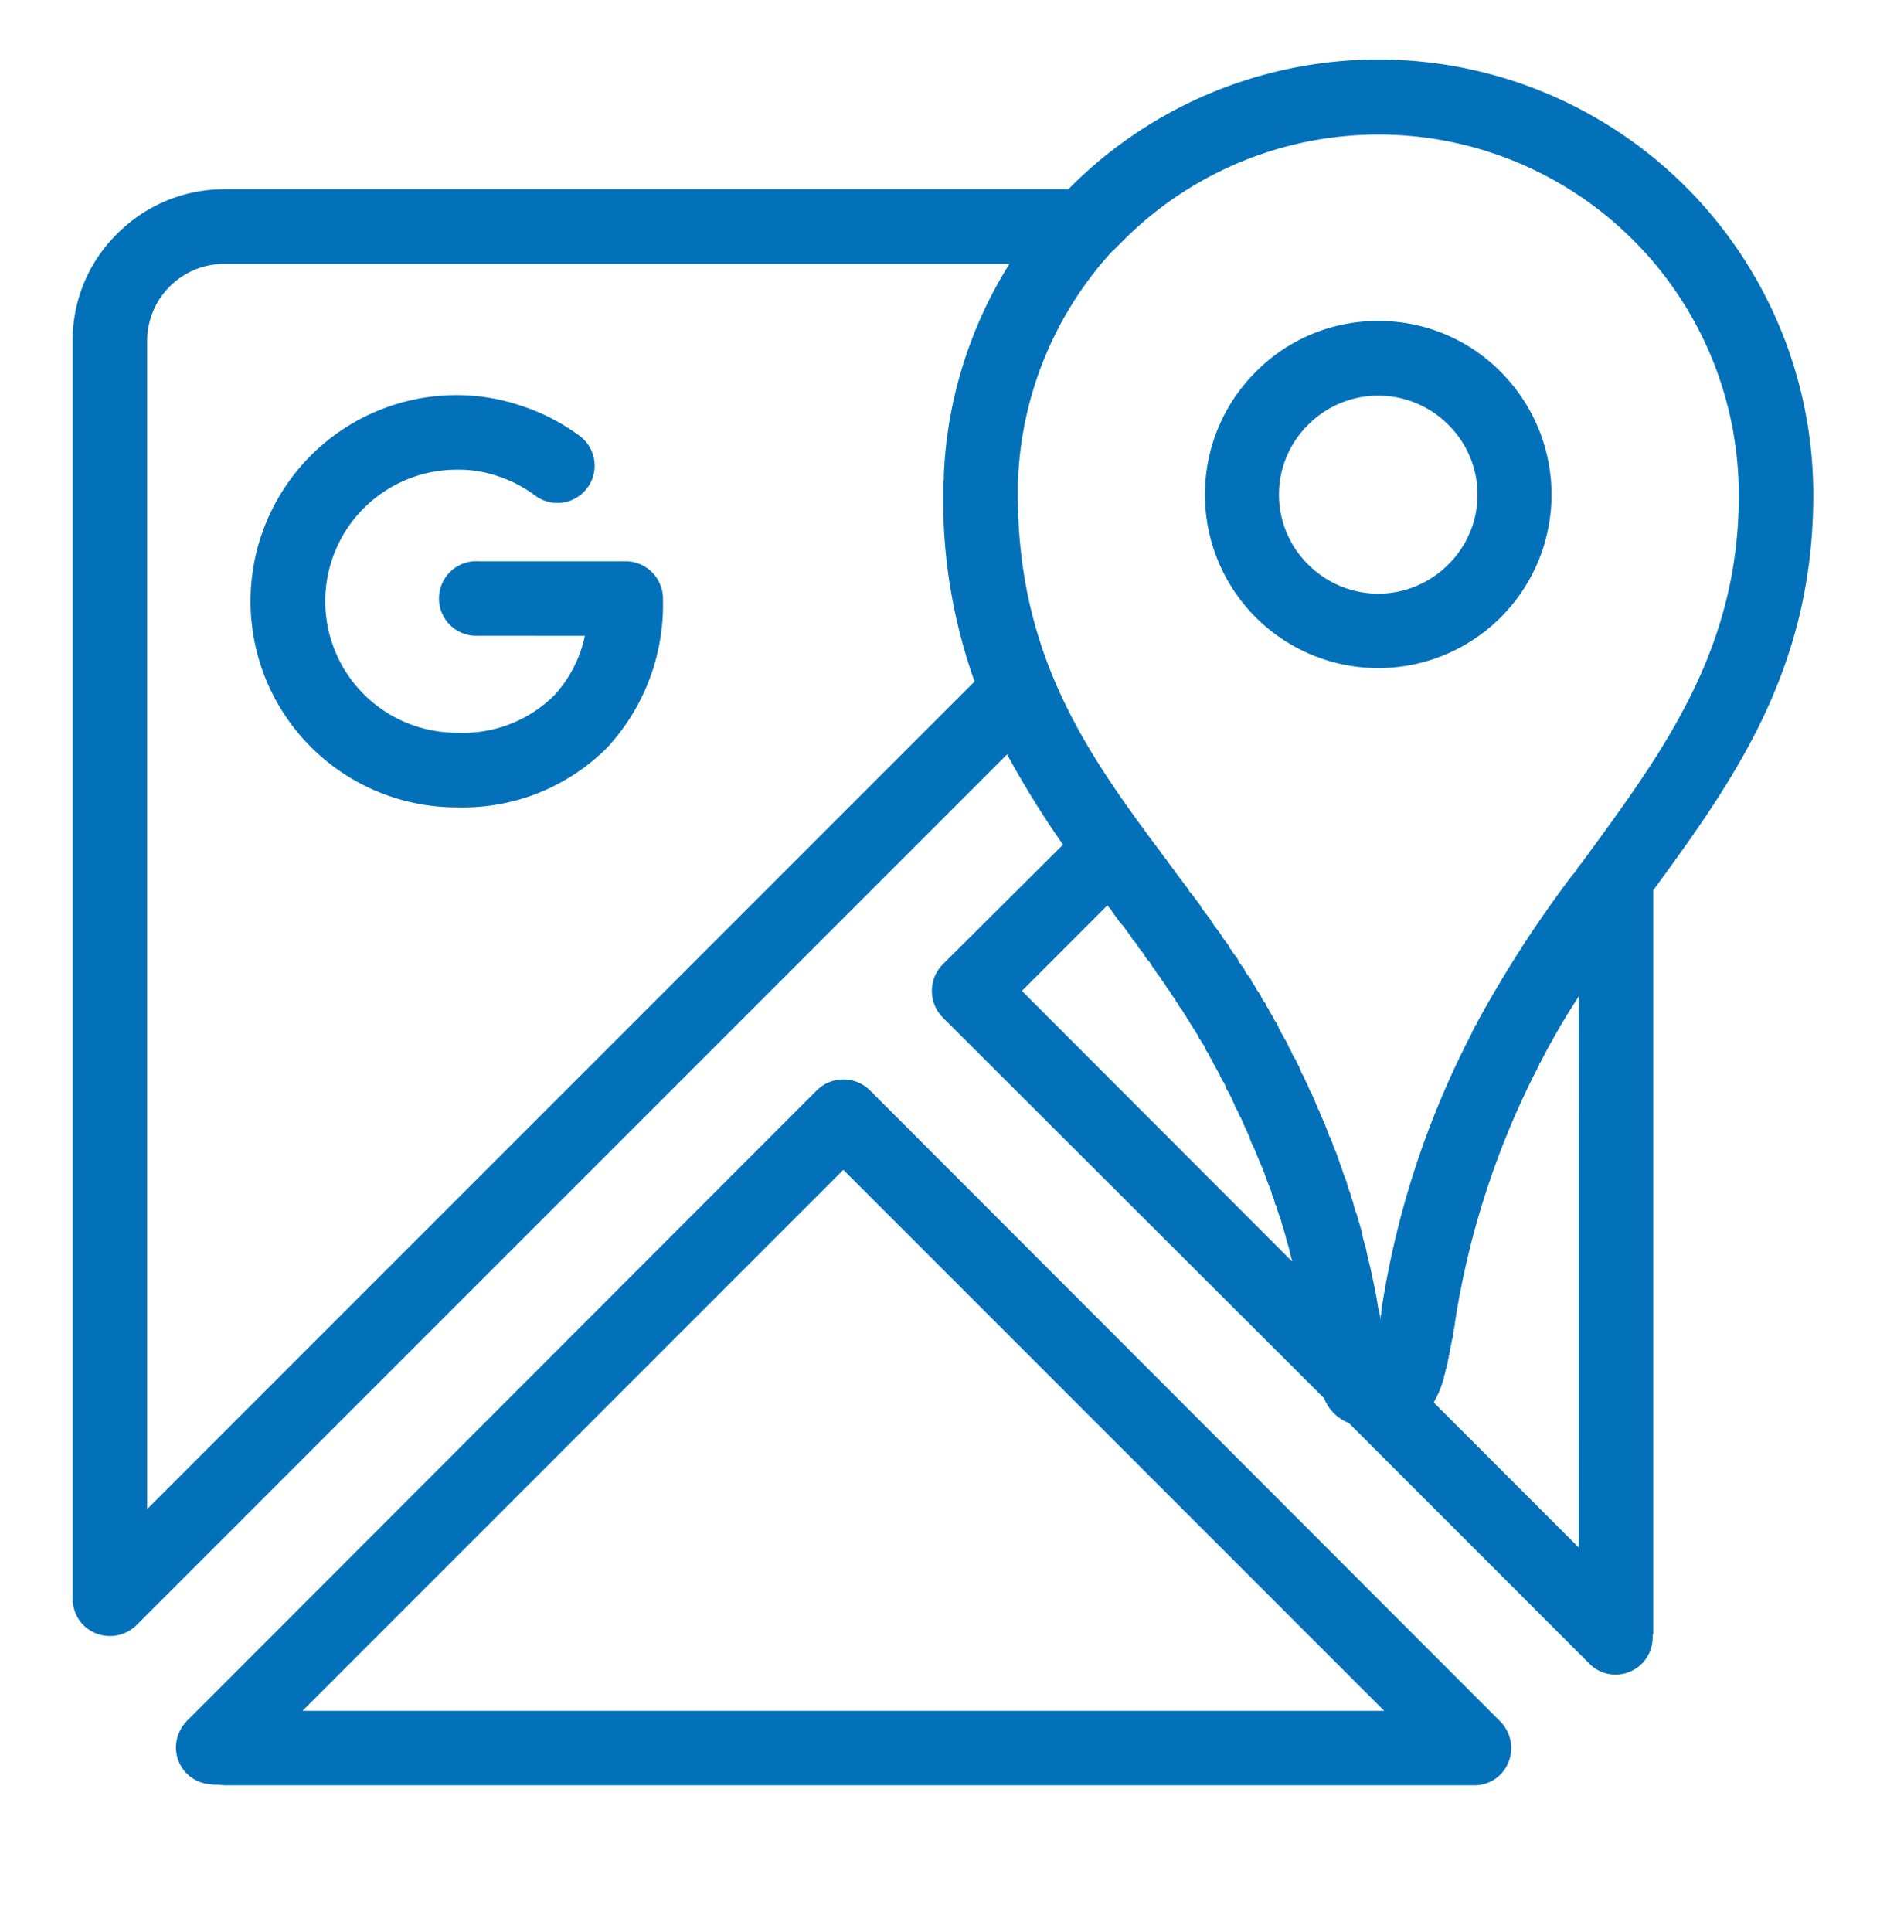 <svg id="NotificaApp_Diferenciais3" xmlns="http://www.w3.org/2000/svg" width="69" height="70" viewBox="0 0 69 70">
  <rect id="Retângulo_3294" data-name="Retângulo 3294" width="69" height="70" fill="#0077c5" opacity="0"/>
  <path id="Caminho_4135" data-name="Caminho 4135" d="M5.494,109.356H36.086l.086-.087a15.765,15.765,0,0,1,26.907,11.164c0,6.257-2.813,10.247-5.8,14.325v26.928c0,.109,0-.087-.022.087v.087a1.34,1.34,0,0,1-1.374,1.308,1.308,1.308,0,0,1-.916-.392l-8.721-8.721a1.568,1.568,0,0,1-.893-.894l-13.824-13.8a1.37,1.37,0,0,1,0-1.919l4.361-4.339a33.789,33.789,0,0,1-2.027-3.27L2.311,161.381a1.37,1.37,0,0,1-1.919,0,1.356,1.356,0,0,1-.392-.96v-45.57a5.4,5.4,0,0,1,1.614-3.88,5.47,5.47,0,0,1,3.88-1.614m41.82,4.775a6.188,6.188,0,0,1,4.448,1.853,6.291,6.291,0,0,1,0,8.874,6.28,6.28,0,0,1-10.728-4.426,6.257,6.257,0,0,1,1.832-4.448,6.187,6.187,0,0,1,4.448-1.853m2.529,3.75a3.58,3.58,0,0,0-5.059,0,3.555,3.555,0,0,0,0,5.08,3.58,3.58,0,0,0,5.059,0,3.553,3.553,0,0,0,0-5.08m-12.166-6.3a.078.078,0,0,1-.022.044l-.022.022a13.024,13.024,0,0,0-3.379,8.438v.349c0,5.233,2.028,8.634,4.426,11.926.043.066.086.11.131.175.2.283.414.567.632.85v.022l.022.022.022.022.022.022v.022l.022.022.022.022.022.022v.022l.022.022.022.022.022.022.022.044.022.022.022.022v.022l.022.022.066.087.065.087.066.087.043.086h.022l.043.066.066.087.066.087.065.087.066.087.066.087.065.087.044.087.066.065.065.087.066.087.066.087.065.087.066.087.044.087.065.087.066.087.066.087.065.087.066.087.044.087H41.3l.043.087.066.087.066.087.065.087.066.087.044.087.065.087.066.087.066.087.065.087v.022l.044.087h.022l.044.087.065.087.066.087.066.087.043.109.066.087.066.087.065.087.044.109.065.087.066.087.066.087.043.109.066.087.066.109.043.087.066.087.066.109.087.175.022.022.065.087.044.109.066.087.043.109.066.087v.022l.066.087.043.109.066.087a2.14,2.14,0,0,1,.109.24c.043.087.087.152.131.239.044.066.087.153.131.219.043.087.065.152.109.239a1.029,1.029,0,0,1,.109.219,2.134,2.134,0,0,0,.131.218.679.679,0,0,0,.11.218c.022.087.065.153.087.24a.89.89,0,0,1,.109.2,1.84,1.84,0,0,0,.109.218,2.294,2.294,0,0,0,.087.219,1.967,1.967,0,0,1,.109.218c.022.066.066.131.087.2s.066.153.087.218a.785.785,0,0,1,.087.2,3715.687,3715.687,0,0,0,.175.392,2.09,2.09,0,0,0,.087.218l.065.2a.432.432,0,0,1,.087.175c.022.066.044.131.066.2.066.131.109.262.153.371l.065.2.066.175c.022.066.044.131.066.2l.066.175a1.526,1.526,0,0,1,.065.175l.044.175.065.175a.4.4,0,0,1,.044.175l.066.152.043.175.044.153.065.175.044.153.043.152.044.153.043.152a3.486,3.486,0,0,0,.109.458l.044.153c.022.131.065.283.087.415.065.218.109.457.152.654.087.392.153.741.2,1.068a3.426,3.426,0,0,1,.087.415v.022H47.4v-.175h.022v-.131a32.312,32.312,0,0,1,3.27-10.052l.044-.109.043-.066.022-.043.022-.066.022-.043h.022l.022-.066a42.731,42.731,0,0,1,3.467-5.364l.043-.044.044-.043.022-.043.043-.044.022-.066.043-.043.022-.044.044-.043.022-.044h.022l.022-.043.022-.043.022-.022.022-.022.022-.043.022-.022.022-.022.043-.066c2.791-3.816,5.5-7.5,5.5-13.038a13.059,13.059,0,0,0-22.306-9.245l-.392.392m16.9,26.993a25.7,25.7,0,0,0-1.374,2.355l-.065.109v.022l-.044.087a30.269,30.269,0,0,0-3.009,9.267v.066l-.022.066v.065l-.022.044v.066l-.022.043v.13l-.022.066V151l-.022.065v.044l-.022.065v.044l-.022.066v.043l-.022.044v.109l-.022.043v.066l-.022.022v.087l-.022.022v.066l-.022.044v.086l-.022.022v.043l-.022.044v.043l-.022.044v.043l-.022.044v.043c-.022.043-.022.087-.044.131v.044a3.792,3.792,0,0,1-.371.894l5.255,5.254ZM44.2,148.211c-.022-.086-.043-.152-.066-.239a5.5,5.5,0,0,0-.152-.567c-.044-.2-.109-.415-.175-.611v-.022l-.044-.13c-.043-.11-.065-.2-.109-.306v-.022l-.043-.153h-.022l-.043-.152v-.022l-.066-.152-.043-.153v-.022c-.066-.153-.131-.327-.2-.5v-.022c-.131-.348-.283-.7-.436-1.068l-.087-.175-.066-.175V143.7c-.065-.131-.109-.262-.175-.371v-.022l-.086-.175v-.022l-.087-.174-.022-.022-.065-.175-.022-.022-.087-.175v-.022l-.086-.175-.022-.066-.087-.152v-.022l-.109-.175v-.044l-.087-.175-.022-.022-.109-.2v-.022l-.109-.2c-.044-.066-.066-.131-.11-.2l-.022-.022a.67.67,0,0,0-.109-.218l-.043-.087-.044-.087-.066-.087-.043-.109-.044-.087-.065-.087-.044-.087-.065-.087-.044-.109-.066-.087-.043-.087-.066-.087-.043-.087-.066-.087-.043-.087-.066-.087-.044-.087-.065-.086-.044-.087-.065-.087-.066-.087-.044-.087-.065-.087-.044-.087-.066-.087-.065-.087-.044-.087-.065-.087-.066-.087-.044-.087-.065-.087-.066-.087-.043-.087-.066-.065v-.022l-.066-.065-.043-.087-.066-.087-.066-.087-.043-.087-.066-.087-.066-.066-.065-.087-.044-.087L38.767,137l-.065-.066v-.022l-.066-.066-.043-.087-.066-.087-.066-.087-.066-.066-.043-.087-.066-.087-.065-.087-.11-.153-.065-.087-.066-.066-.066-.087-.175-.239-.065-.087-.044-.087-.065-.066L37.5,135.3l-3.1,3.1ZM32.684,127.192a19.6,19.6,0,0,1-1.134-6.214V120c0-.043.022-.109.022-.153v-.175a15.646,15.646,0,0,1,2.376-7.609H5.494A2.792,2.792,0,0,0,2.7,114.851v42.322ZM14.7,125.535a1.352,1.352,0,1,1,0-2.7h5.341a1.359,1.359,0,0,1,1.352,1.351v.044a7.637,7.637,0,0,1-2.006,5.341,7.375,7.375,0,0,1-5.429,2.181h-.044a7.468,7.468,0,1,1,0-14.936,7.308,7.308,0,0,1,2.355.392,7.391,7.391,0,0,1,2.137,1.112,1.348,1.348,0,0,1-1.614,2.158,4.621,4.621,0,0,0-1.374-.72,4.366,4.366,0,0,0-1.5-.239,4.764,4.764,0,1,0,0,9.528h.044a4.675,4.675,0,0,0,3.488-1.352,4.544,4.544,0,0,0,1.112-2.158ZM50.8,167.18H5.494c-.043,0-.131-.022-.261-.022a1.351,1.351,0,0,1-.283-.022,1.329,1.329,0,0,1-1.2-1.461,1.4,1.4,0,0,1,.392-.829L26.971,142a1.37,1.37,0,0,1,1.919,0l22.85,22.872a1.368,1.368,0,0,1,0,1.919,1.338,1.338,0,0,1-.937.392m-42.474-2.7h39.2l-19.6-19.6Z" transform="translate(2.634 -102.502)" fill="#0371ba"/>
</svg>

